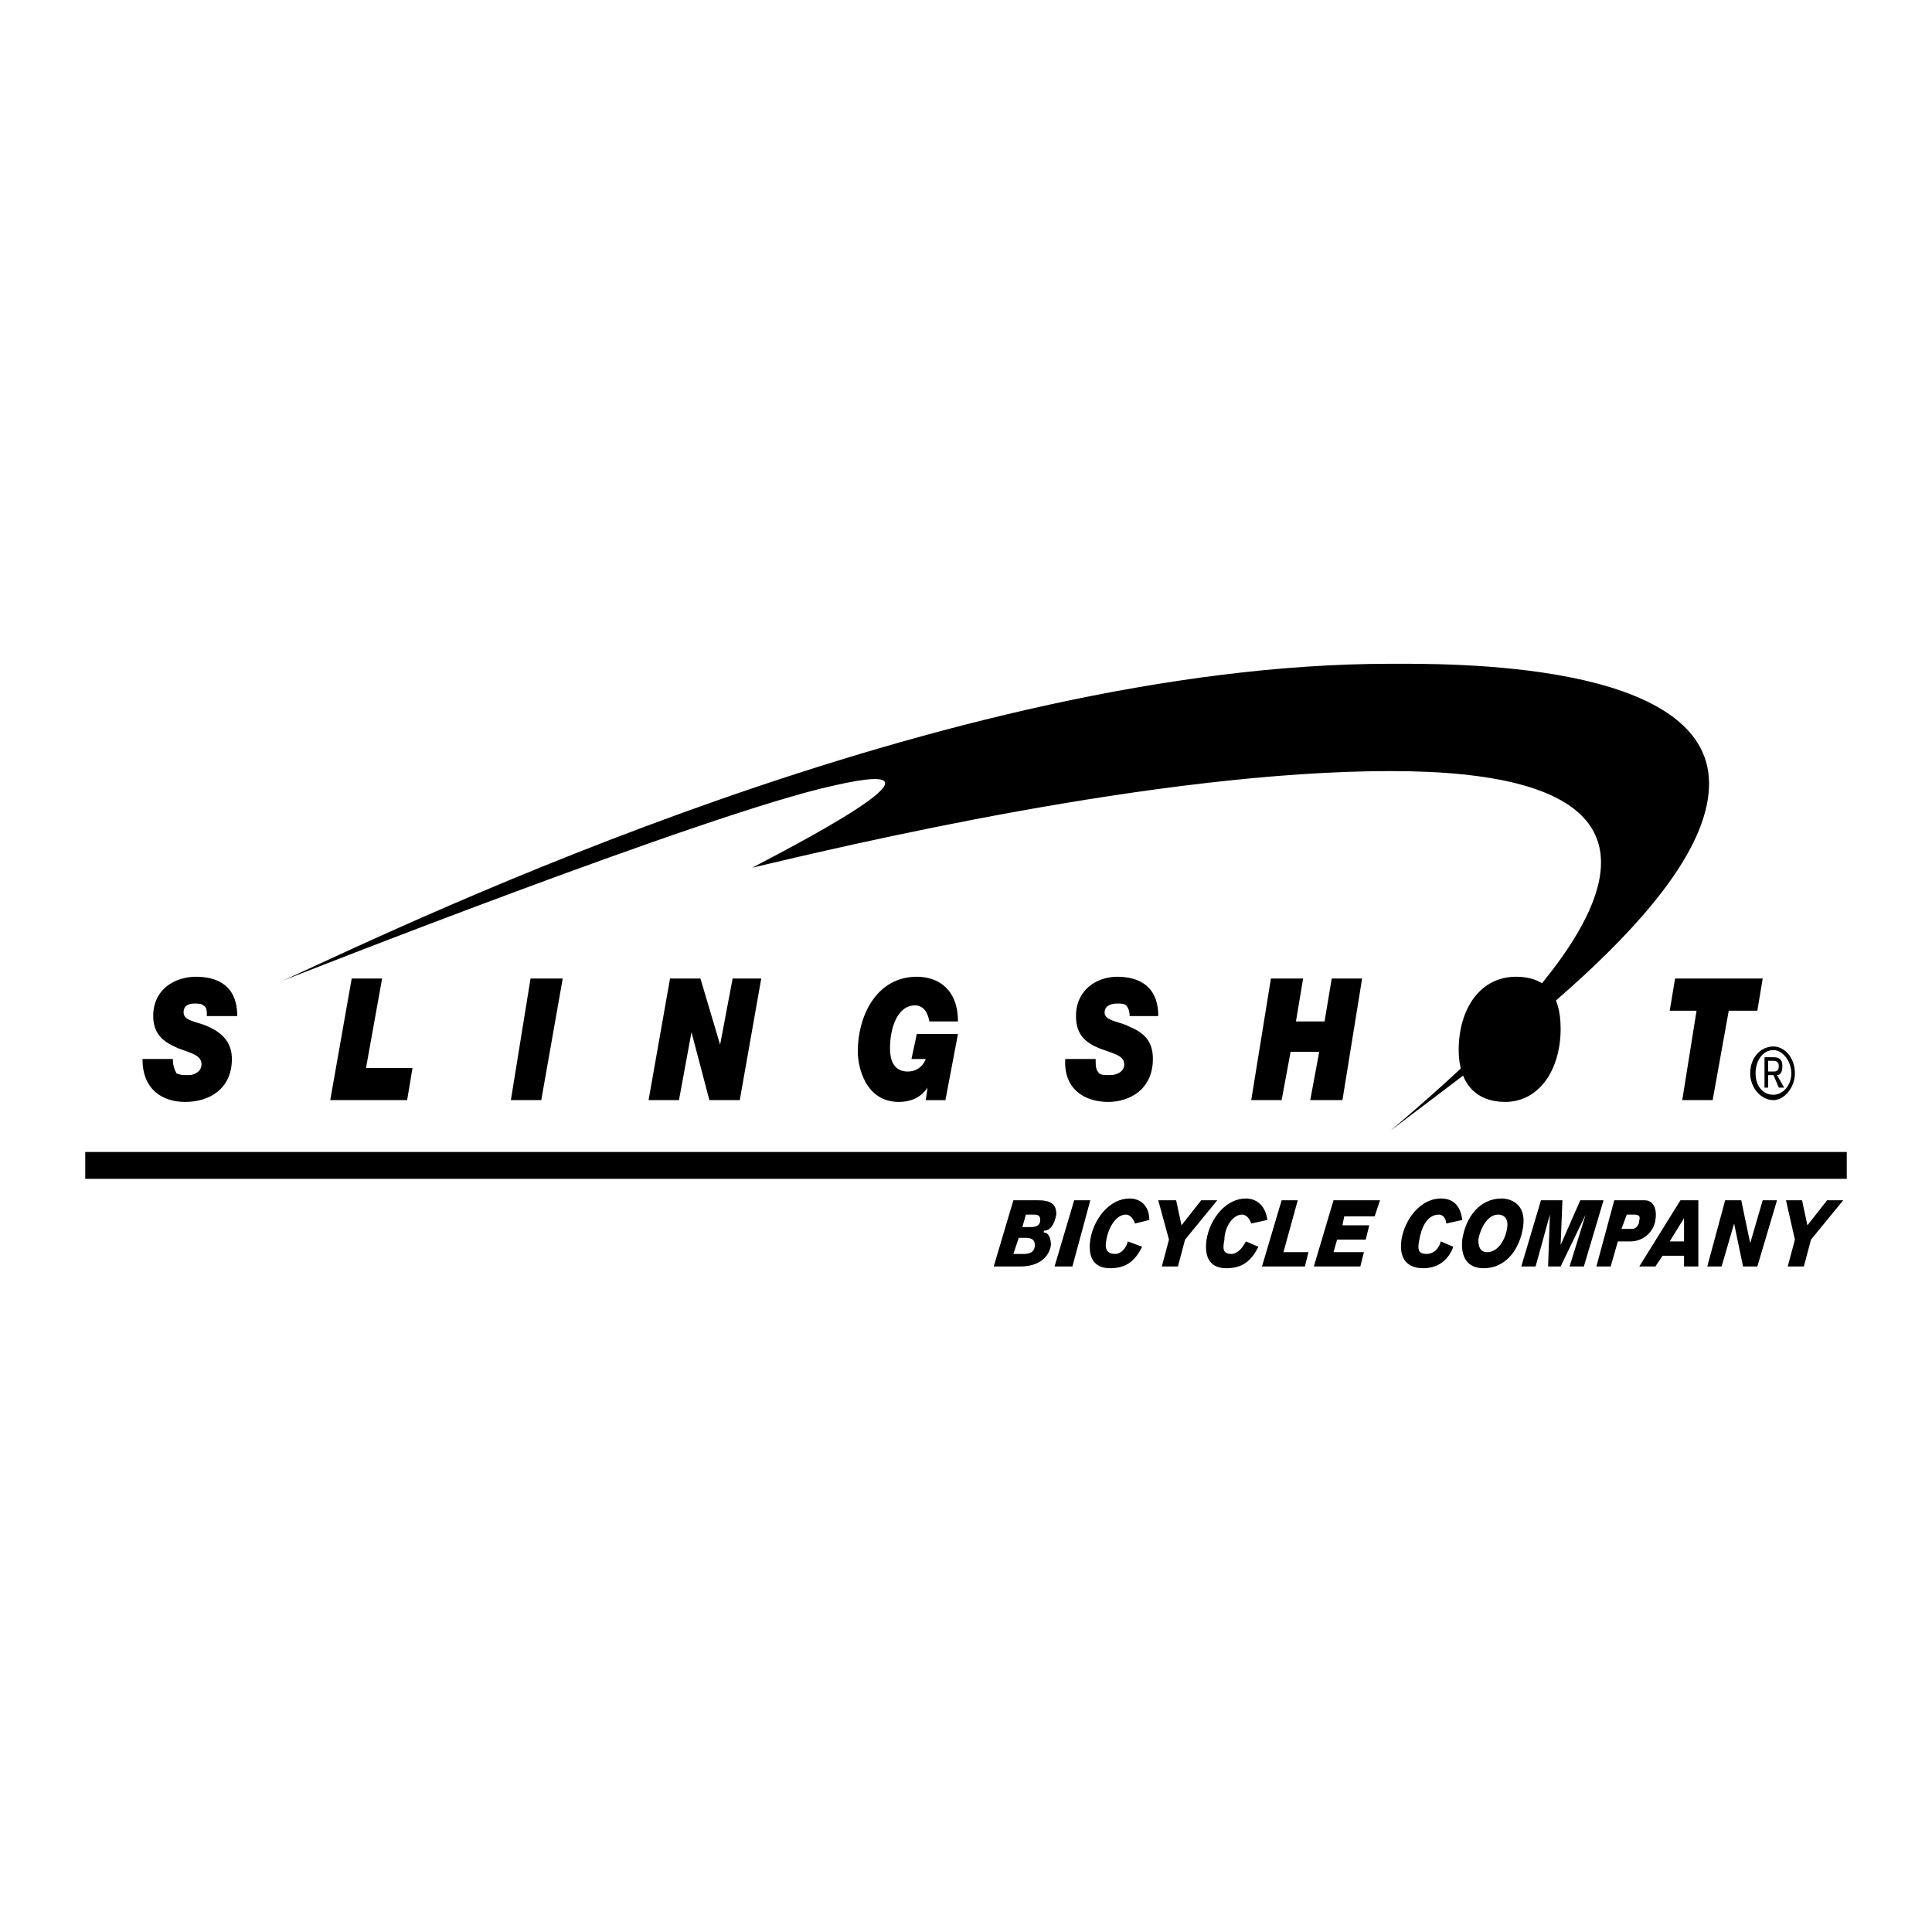<svg xmlns="http://www.w3.org/2000/svg" width="2500" height="2500" viewBox="0 0 192.756 192.756"><g fill-rule="evenodd" clip-rule="evenodd"><path fill="#fff" d="M0 0h192.756v192.756H0V0z"/><path d="M20.637 101.375c0-.535 0-.893-.357-1.07-.178-.18-.535-.18-.892-.18-.535 0-1.071.18-1.071.893 0 .893 1.427.893 2.498 1.428 1.606.713 2.32 1.785 2.32 3.211 0 3.033-2.32 4.283-4.639 4.283s-4.282-1.25-4.282-4.283h3.034c0 .715.178 1.07.357 1.428.356.178.713.178 1.249.178.535 0 1.249-.355 1.249-1.07 0-.891-.892-1.07-2.319-1.605-1.249-.535-2.498-1.248-2.498-3.211 0-2.676 2.141-3.926 4.282-3.926 2.142 0 4.104.893 4.104 3.926h-3.035v-.002zM35.089 97.627h3.034l-1.606 8.922h4.639l-.536 3.211h-7.672l2.141-12.133zM52.932 97.627h3.211l-2.141 12.133h-3.033l1.963-12.133zM66.849 97.627h3.033l1.963 6.603 1.249-6.603h2.855l-2.142 12.133h-3.033l-1.784-6.78-1.249 6.78h-3.033l2.141-12.133zM92.542 108.512c-.714 1.07-1.784 1.428-2.855 1.428-3.39 0-4.104-3.568-4.104-4.996 0-3.748 1.963-7.494 5.888-7.494 2.142 0 4.104 1.25 4.104 4.461H92.72c-.178-1.07-.713-1.605-1.427-1.605-1.785 0-2.498 2.318-2.498 4.281 0 1.428.536 2.32 1.784 2.32.714 0 1.428-.357 1.785-1.25h-1.428l.535-2.498h4.104l-1.249 6.602h-1.962l.178-1.249zM112.703 101.375c0-.535-.178-.893-.355-1.07-.18-.18-.535-.18-.893-.18-.535 0-1.25.18-1.25.893 0 .893 1.607.893 2.498 1.428 1.785.713 2.32 1.785 2.32 3.211 0 3.033-2.32 4.283-4.461 4.283-2.318 0-4.461-1.25-4.281-4.283h3.033c0 .715 0 1.07.355 1.428.18.178.535.178 1.072.178.713 0 1.426-.355 1.426-1.07 0-.891-1.07-1.07-2.498-1.605-1.248-.535-2.318-1.248-2.318-3.211 0-2.676 2.141-3.926 4.104-3.926 2.141 0 4.104.893 4.104 3.926h-2.856v-.002zM126.799 97.627h3.213l-.715 4.283h2.855l.713-4.283h3.033l-1.962 12.133h-3.211l.892-4.817h-2.855l-.893 4.817h-3.033l1.963-12.133zM151.244 97.449c2.854 0 4.461 1.605 4.461 5.174 0 4.104-2.143 7.316-5.531 7.316-2.855 0-4.641-1.785-4.641-5.174 0-4.105 2.143-7.316 5.711-7.316zM169.264 100.84h-2.676l.535-3.213h8.742l-.535 3.213h-2.853l-1.606 8.92h-3.033l1.426-8.92zM174.617 107.084c0-1.605 1.07-2.676 2.32-2.676 1.07 0 2.141 1.07 2.141 2.676 0 1.428-1.07 2.676-2.141 2.676-1.249 0-2.32-1.248-2.32-2.676zm2.321 2.141c.891 0 1.783-.891 1.783-2.141 0-1.248-.893-2.318-1.783-2.318-1.072 0-1.785 1.07-1.785 2.318-.001 1.25.712 2.141 1.785 2.141zm-.536-.713h-.357v-3.033h.893c.713 0 .891.357.891.893s-.178.891-.535.891l.715 1.25h-.535l-.535-1.25h-.535v1.249h-.002zm.536-1.606c.178 0 .535 0 .535-.535 0-.357-.18-.535-.535-.535h-.535v1.07h.535z"/><path d="M138.754 66.225c-44.25 0-97.241 25.515-110.445 31.582 0 0 42.465-16.772 54.955-19.449 14.096-3.212-5.531 6.78-8.208 8.208 9.1-2.141 40.325-9.635 63.698-9.635 43 0 7.852 29.083 0 35.863 8.742-6.779 31.76-22.659 31.76-34.614 0-12.312-26.229-11.955-31.76-11.955zM101.105 119.752h2.498c1.607 0 1.785.715 1.785 1.428-.178.893-.535 1.605-1.248 1.605v.18c.533 0 .713.713.713 1.248-.18 1.248-1.25 2.141-3.033 2.141h-2.676l1.961-6.602zm.893 2.678h.715c.713 0 1.07-.18 1.07-.715s-.357-.535-.715-.535h-.713l-.357 1.25zm-.893 2.675h1.072c.535 0 1.07-.178 1.07-.893 0-.535-.357-.713-.893-.713h-.713l-.536 1.606zM107.172 119.752h1.607l-1.785 6.602h-1.783l1.961-6.602zM113.238 122.072c-.178-.535-.535-.893-.891-.893-1.07 0-1.785 1.428-1.963 2.498-.18.893 0 1.428.893 1.428.535 0 1.07-.535 1.248-1.25l1.428.535c-.715 1.428-1.605 2.143-3.211 2.143-.893 0-2.32-.357-1.963-2.855.355-2.141 1.963-4.104 3.924-4.104 1.072 0 1.963.713 1.963 2.141l-1.428.357zM124.836 122.072c-.178-.535-.535-.893-.891-.893-1.07 0-1.785 1.428-1.785 2.498-.178.893-.178 1.428.715 1.428.535 0 1.07-.535 1.426-1.25l1.25.535c-.715 1.428-1.605 2.143-3.211 2.143-.893 0-2.32-.357-1.963-2.855.355-2.141 1.963-4.104 3.924-4.104 1.07 0 1.963.713 2.143 2.141l-1.608.357zM144.285 122.072c0-.535-.357-.893-.715-.893-1.248 0-1.783 1.428-1.961 2.498-.18.893-.18 1.428.713 1.428.713 0 1.248-.535 1.428-1.25l1.248.535c-.535 1.428-1.605 2.143-3.033 2.143-.891 0-2.498-.357-2.141-2.855.357-2.141 1.963-4.104 3.926-4.104 1.248 0 1.963.713 2.141 2.141l-1.606.357zM116.629 123.678l-1.07-3.926h1.785l.535 2.498 1.963-2.498h1.605l-3.213 3.926-.713 2.676h-1.605l.713-2.676zM179.078 123.678l-.892-3.926h1.605l.535 2.498 1.963-2.498h1.606l-3.211 3.926-.713 2.676h-1.608l.715-2.676zM127.869 119.752h1.608l-1.428 5.176h2.498l-.358 1.426h-4.281l1.961-6.602zM133.045 119.752h4.639l-.536 1.605h-3.033l-.179.893h2.677l-.357 1.428H133.4l-.355 1.25h3.033l-.357 1.426h-4.639l1.963-6.602zM149.816 119.574c.893 0 2.498.535 2.141 2.855-.357 2.318-1.783 4.104-3.926 4.104-1.605 0-2.318-1.072-2.141-2.855.358-2.321 1.786-4.104 3.926-4.104zm-1.427 5.354c1.07 0 1.785-1.25 1.963-2.32.178-.893-.178-1.428-.893-1.428-1.07 0-1.783 1.428-1.963 2.498 0 .713.18 1.25.893 1.25zM153.742 119.752h2.141l-.178 4.461 1.961-4.461h2.32l-1.963 6.602h-1.427l1.605-5.174-2.496 5.174h-1.25l.178-5.174-1.426 5.174h-1.428l1.963-6.602zM161.057 119.752h3.033c.893 0 1.25.893 1.07 1.963-.178 1.25-1.248 2.141-2.498 2.141h-1.248l-.715 2.498h-1.426l1.784-6.602zm.714 2.855h1.07c.355 0 .713-.357.713-.893.178-.535-.357-.535-.535-.535h-.713l-.535 1.428zM167.658 119.752h1.785v6.602h-1.428v-1.07h-2.141l-.715 1.07h-1.605l4.104-6.602zm-1.07 4.103h1.428v-2.318l-1.428 2.318zM172.119 119.752h1.606l.892 4.283 1.248-4.283h1.428l-1.963 6.602h-1.426l-.892-4.282-1.25 4.282h-1.426l1.783-6.602zM8.504 114.936h175.748v2.675H8.504v-2.675z"/></g></svg>